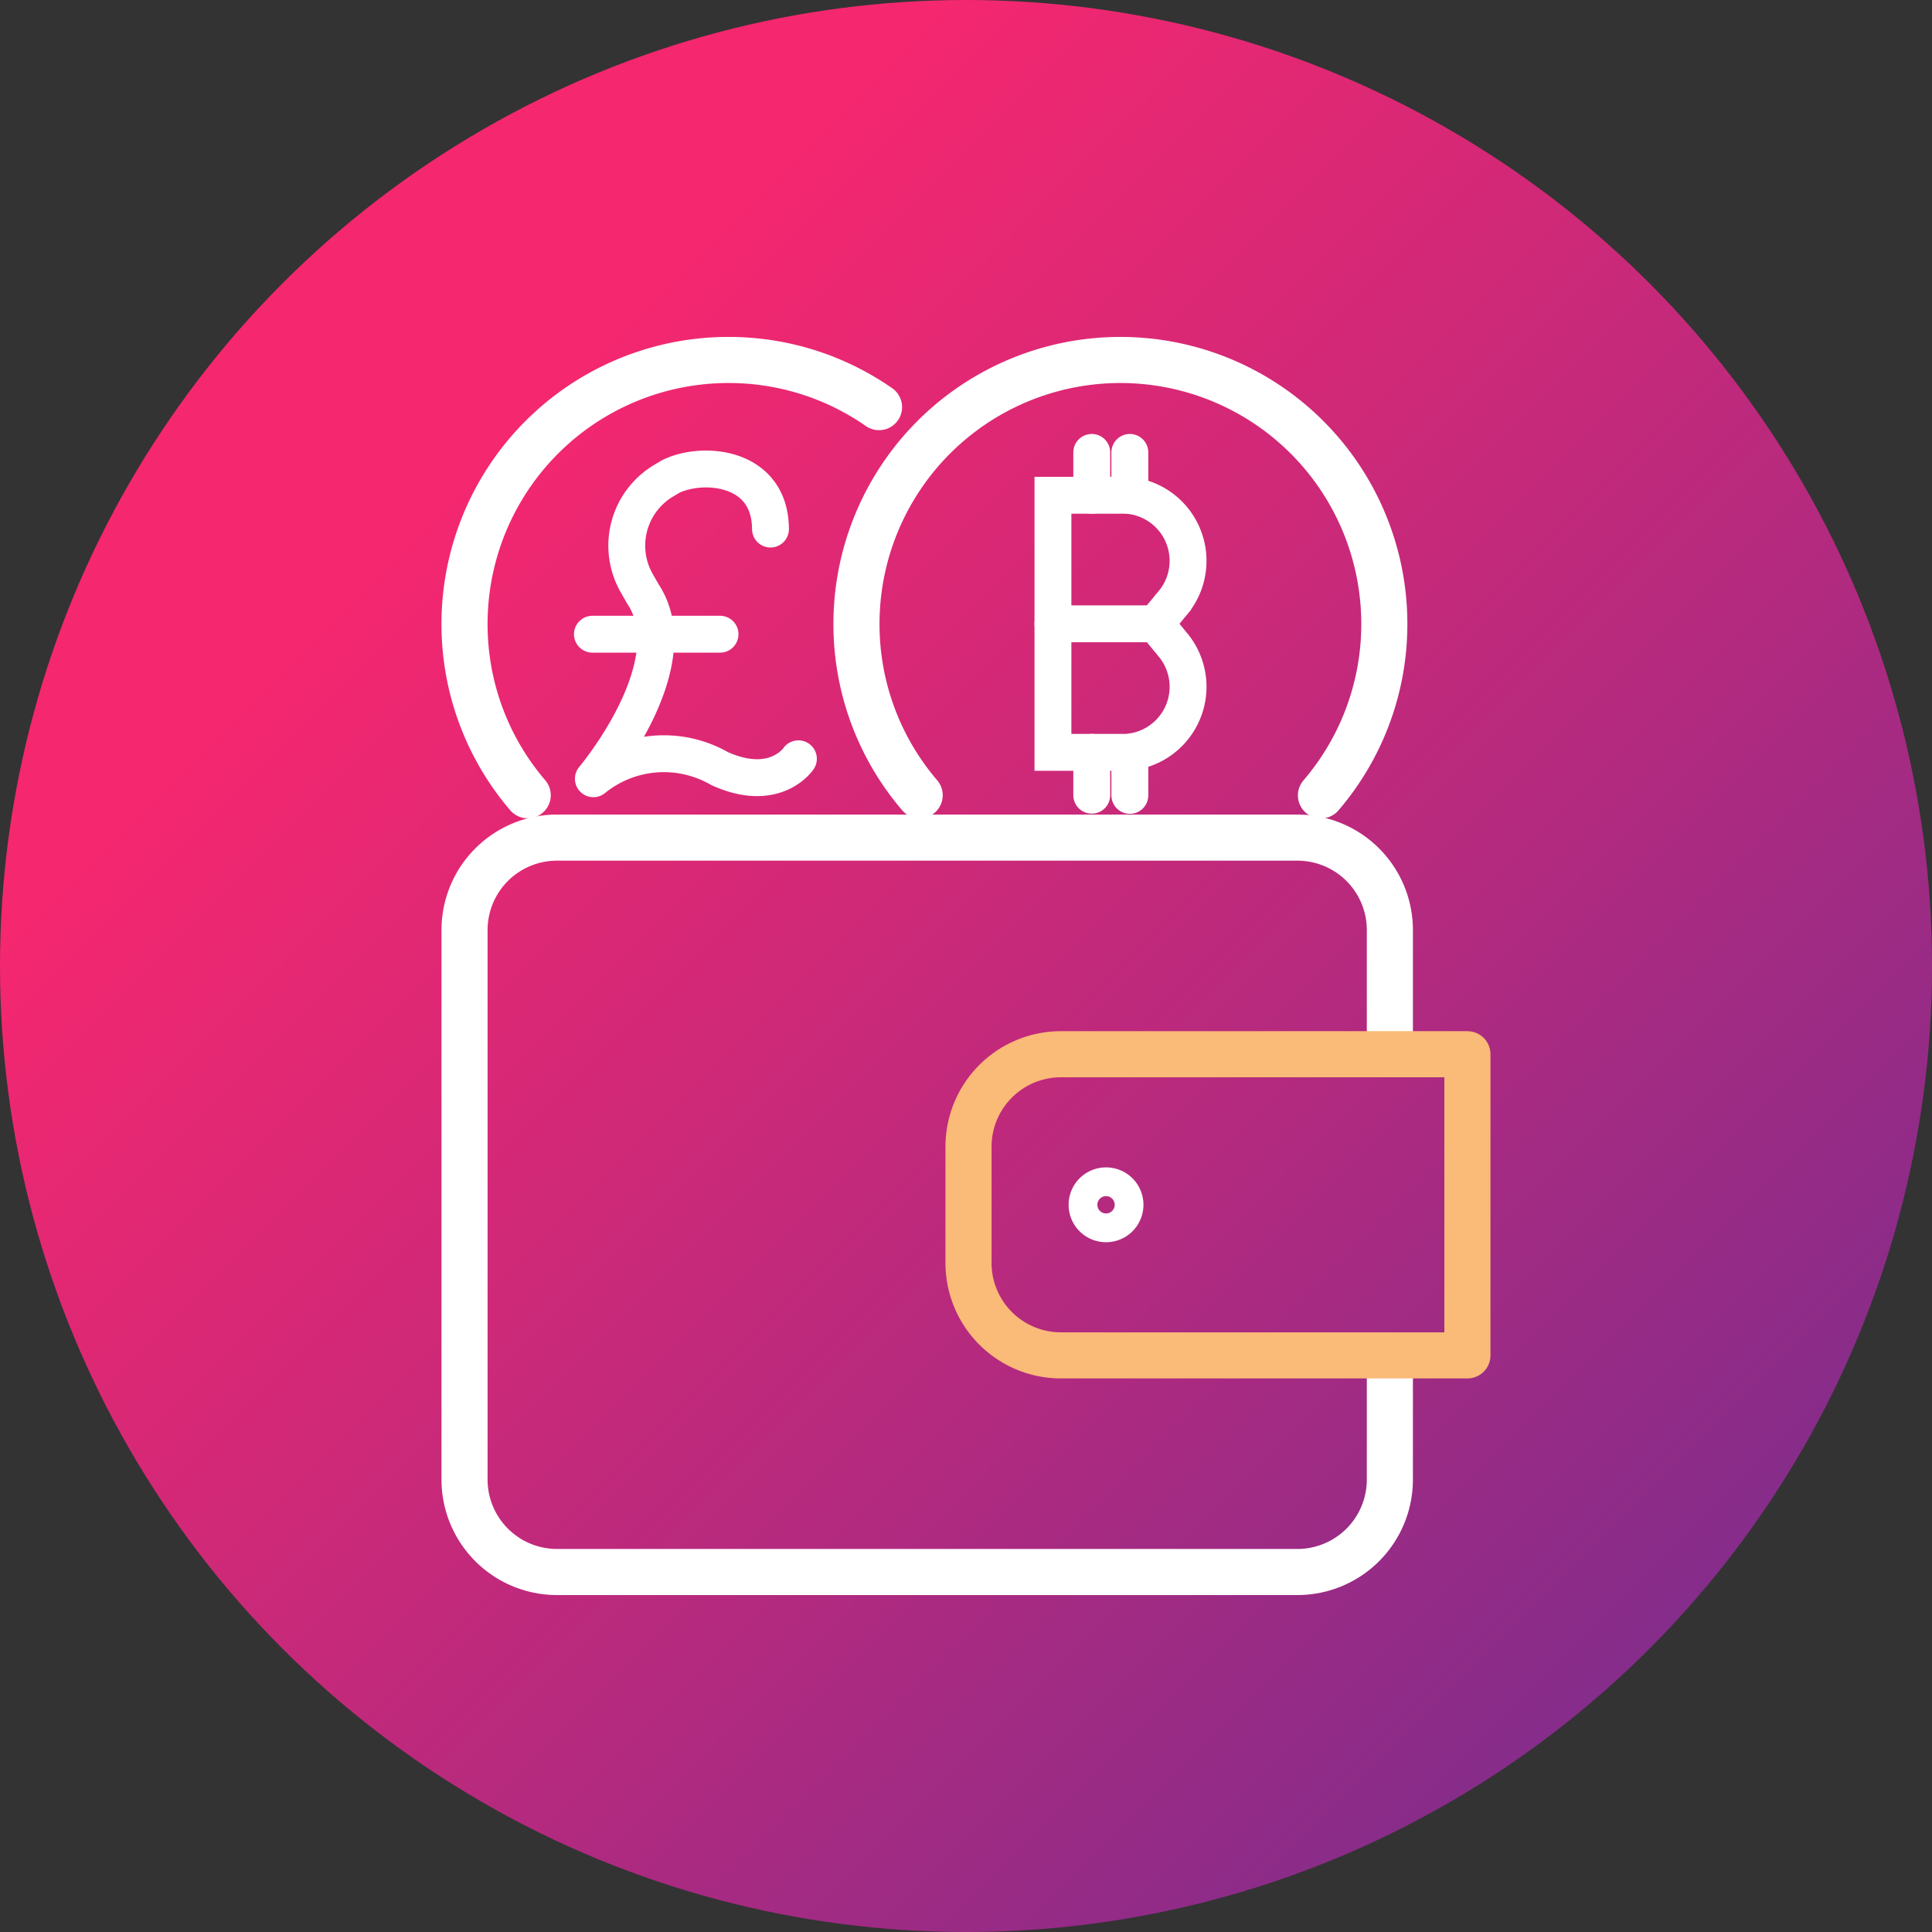 <svg xmlns="http://www.w3.org/2000/svg" xmlns:xlink="http://www.w3.org/1999/xlink" width="104.787" height="104.787" viewBox="0 0 104.787 104.787"><rect x="0" y="0" width="104.787" height="104.787" fill="#333333" stroke="none"/><defs><style>.a{fill:url(#a);}.b,.c,.d,.e,.f{fill:none;stroke-linecap:round;}.b,.c,.d,.e{stroke:#fff;}.b,.c{stroke-miterlimit:10;}.b,.e,.f{stroke-width:2.5px;}.c,.d{stroke-width:2px;}.d,.e,.f{stroke-linejoin:round;}.f{stroke:#faba78;}</style><linearGradient id="a" x1="0.02" y1="0.02" x2="1.389" y2="1.389" gradientUnits="objectBoundingBox"><stop offset="0.166" stop-color="#f4276f"/><stop offset="0.358" stop-color="#c6297a"/><stop offset="0.791" stop-color="#562e96"/><stop offset="0.865" stop-color="#42309b"/></linearGradient></defs><g transform="translate(949.289 -982.682)"><circle class="a" cx="52.394" cy="52.394" r="52.394" transform="translate(-949.289 982.682)"/><path class="b" d="M-899.409,1025.814a14.253,14.253,0,0,1-3.427-9.293,14.314,14.314,0,0,1,14.315-14.315,14.315,14.315,0,0,1,14.314,14.315,14.257,14.257,0,0,1-3.436,9.3"/><path class="b" d="M-920.667,1025.814a14.253,14.253,0,0,1-3.427-9.293,14.313,14.313,0,0,1,14.314-14.315,14.247,14.247,0,0,1,8.167,2.557"/><path class="c" d="M-892.18,1009.543v13.945h3.814c.094,0,.188,0,.281-.01a3.562,3.562,0,0,0,2.4-5.837l-.93-1.126.93-1.125a3.563,3.563,0,0,0-2.4-5.838c-.093-.006-.187-.009-.281-.009Z"/><line class="c" x1="5.562" transform="translate(-892.18 1016.515)"/><line class="c" y2="2.324" transform="translate(-890.075 1007.219)"/><line class="c" y2="2.334" transform="translate(-888.009 1007.219)"/><line class="c" y2="2.324" transform="translate(-890.075 1023.488)"/><line class="c" y2="2.334" transform="translate(-888.009 1023.488)"/><path class="d" d="M-907.5,1011.377c-.017-3.445-3.724-3.7-5.427-2.841l-.365.217a4.1,4.1,0,0,0-1.437,5.6l.311.546c2.541,3.827-2.688,10.02-2.688,10.02a6.064,6.064,0,0,1,6.836-.556c3.018,1.373,4.284-.526,4.284-.526"/><line class="c" x2="6.922" transform="translate(-917.158 1017.08)"/><path class="e" d="M-873.906,1056.411v6.533a5.015,5.015,0,0,1-5,5h-40.188a5.015,5.015,0,0,1-5-5v-29.832a5.015,5.015,0,0,1,5-5h40.188a5.015,5.015,0,0,1,5,5v6.339"/><path class="e" d="M-888.521,1048.028a.778.778,0,0,1-.78.779.779.779,0,0,1-.779-.779.779.779,0,0,1,.779-.78A.778.778,0,0,1-888.521,1048.028Z"/><path class="f" d="M-891.76,1056.195a5.015,5.015,0,0,1-5-5v-6.334a5.015,5.015,0,0,1,5-5H-869.7v16.334Z"/></g></svg>